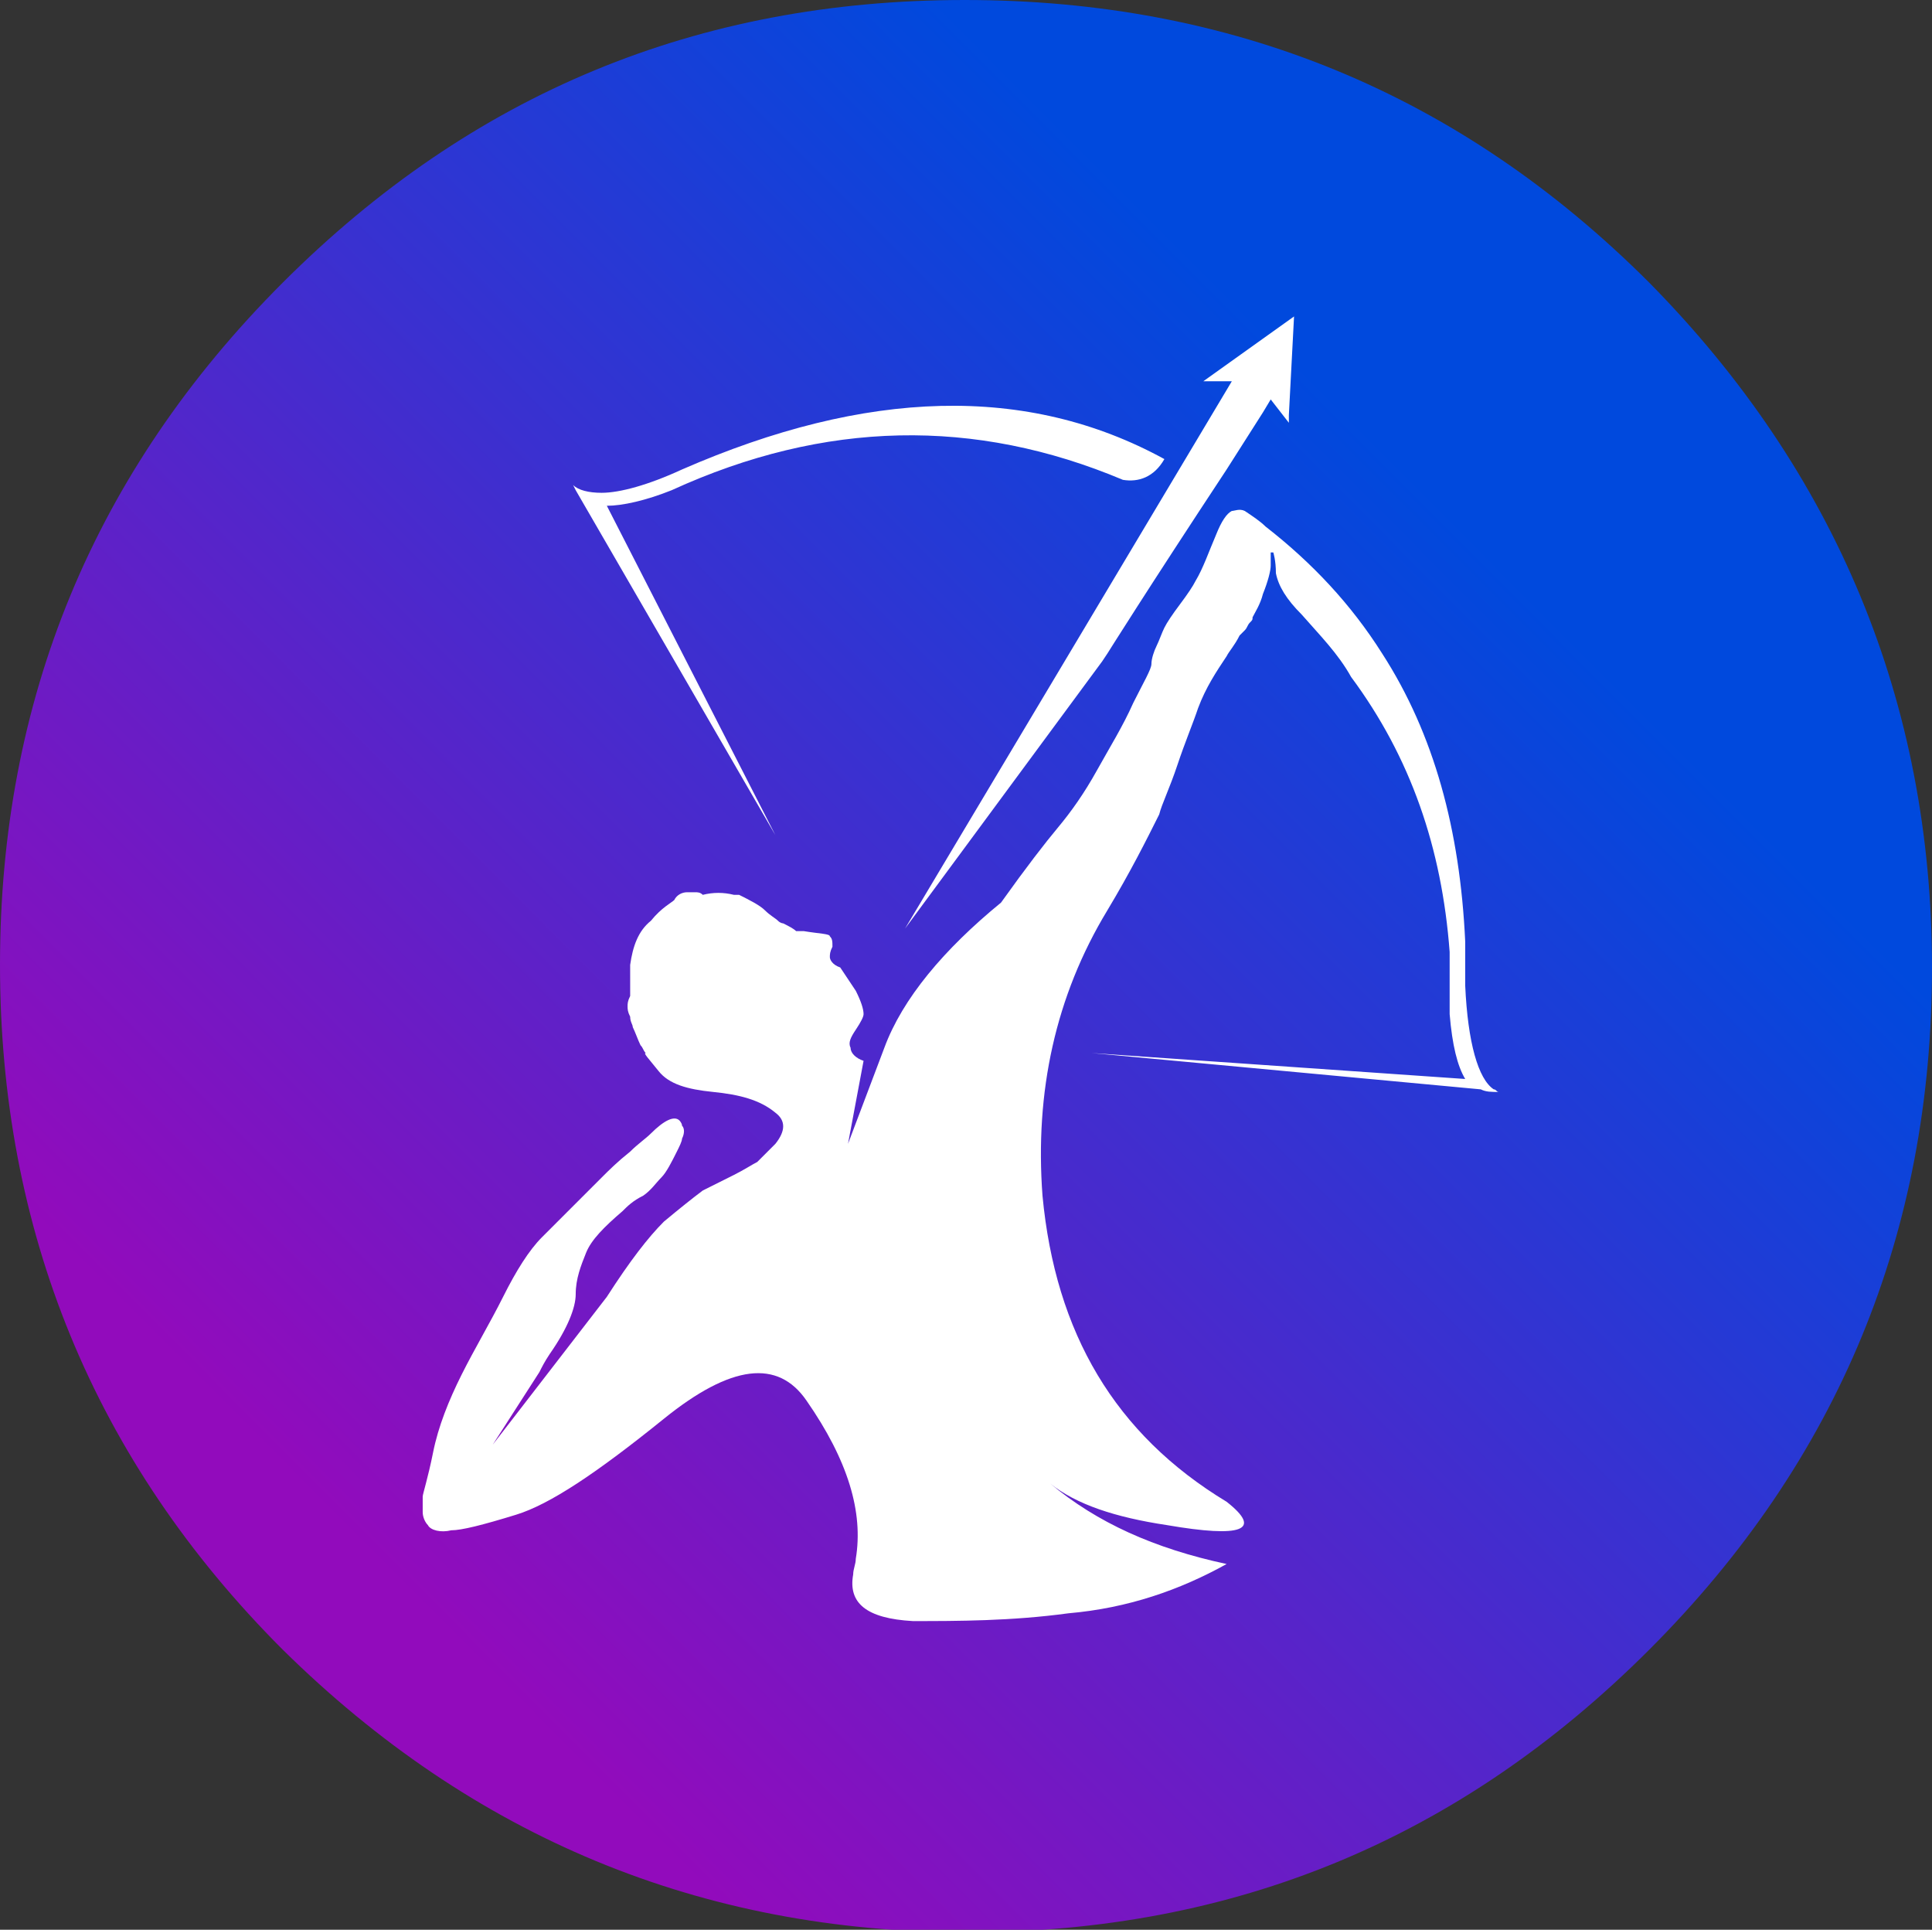 <?xml version="1.0" encoding="utf-8"?>
<!-- Generator: Adobe Illustrator 26.3.1, SVG Export Plug-In . SVG Version: 6.00 Build 0)  -->
<svg version="1.1" id="Layer_1" xmlns="http://www.w3.org/2000/svg" xmlns:xlink="http://www.w3.org/1999/xlink" x="0px" y="0px"
	 viewBox="0 0 74.5 74.4" style="enable-background:new 0 0 74.5 74.4;" xml:space="preserve">
<rect x="0" y="0" width="74.5" height="74.4" fill="#333333" stroke="none"/>
<style type="text/css">
	.st0{fill:url(#SVGID_1_);}
	.st1{fill:#FFFFFF;}
</style>
<linearGradient id="SVGID_1_" gradientUnits="userSpaceOnUse" x1="3.21" y1="-1419.185" x2="65.24" y2="-1357.345" gradientTransform="matrix(1 0 0 -1 0 -1348)">
	<stop  offset="0.18" style="stop-color:#920BBC"/>
	<stop  offset="0.84" style="stop-color:#0049DD"/>
</linearGradient>
<path class="st0" d="M63.6,10.9C56.3,3.6,47.5,0,37.2,0s-19,3.6-26.3,10.9S0,27,0,37.2s3.6,19.1,10.9,26.4
	c7.3,7.2,16.1,10.9,26.4,10.9s19-3.6,26.3-10.9s10.9-16.1,10.9-26.3S70.8,18.2,63.6,10.9L63.6,10.9z"/>
<path class="st1" d="M43.3,18.5c0.6,0.1,1.2-0.1,1.6-0.8c-5.3-2.9-11.5-2.7-18.6,0.4C25,18.7,23.9,19,23.2,19
	c-0.5,0-0.9-0.1-1.1-0.3l0.1,0.2l7.7,13.3l-6.5-12.7c0.6,0,1.5-0.2,2.5-0.6C31.8,16.2,37.6,16.1,43.3,18.5L43.3,18.5z M49,21.8
	c0-0.3,0-0.4,0-0.4v-0.1h0.1c0,0,0.1,0.3,0.1,0.8c0.1,0.5,0.4,1,1,1.6c0.7,0.8,1.4,1.5,1.9,2.4c2.3,3.1,3.5,6.6,3.8,10.6
	c0,0.3,0,0.7,0,1.1c0,0.1,0,0.2,0,0.3s0,0.3,0,0.4c0,0.2,0,0.3,0,0.4c0,0.1,0,0.2,0,0.2c0.1,1.2,0.3,2,0.6,2.5l-14.4-1l15,1.4
	c0.2,0.1,0.4,0.1,0.7,0.1c-0.1,0-0.1-0.1-0.2-0.1c-0.6-0.4-1-1.8-1.1-4c0-0.4,0-0.8,0-1.2v-0.5c-0.2-4.3-1.2-8-3.2-11.1
	c-1.2-1.9-2.7-3.5-4.5-4.9c-0.2-0.2-0.5-0.4-0.8-0.6c-0.2-0.1-0.4,0-0.5,0c-0.2,0.1-0.4,0.4-0.6,0.9c-0.3,0.7-0.5,1.3-0.8,1.8
	c-0.1,0.2-0.3,0.5-0.6,0.9S45,24,44.9,24.2c-0.1,0.2-0.2,0.5-0.3,0.7s-0.2,0.5-0.2,0.7s-0.3,0.7-0.7,1.5c-0.4,0.9-0.9,1.7-1.4,2.6
	s-1,1.6-1.5,2.2s-1.2,1.5-2.2,2.9c-2.2,1.8-3.8,3.7-4.5,5.6l-1.4,3.7l0.6-3.2c-0.3-0.1-0.5-0.3-0.5-0.5c-0.1-0.2,0-0.4,0.2-0.7
	s0.3-0.5,0.3-0.6c0-0.2-0.1-0.5-0.3-0.9c-0.2-0.3-0.4-0.6-0.6-0.9C32.1,37.2,32,37,32,36.9s0-0.2,0.1-0.4c0-0.2,0-0.3-0.1-0.4
	c0-0.1-0.4-0.1-1-0.2c-0.1,0-0.2,0-0.3,0c-0.1-0.1-0.3-0.2-0.5-0.3l0,0l0,0c0,0-0.1,0-0.2-0.1s-0.3-0.2-0.5-0.4s-0.6-0.4-1-0.6
	c0,0,0,0-0.1,0s-0.1,0-0.1,0c-0.4-0.1-0.8-0.1-1.2,0c-0.1-0.1-0.2-0.1-0.3-0.1s-0.2,0-0.3,0c-0.2,0-0.4,0.1-0.5,0.3
	c-0.1,0.1-0.5,0.3-0.9,0.8c-0.5,0.4-0.7,1-0.8,1.7c0,0.5,0,0.9,0,1.2c-0.1,0.2-0.1,0.3-0.1,0.4c0,0.1,0,0.2,0.1,0.4
	c0,0.2,0.1,0.3,0.1,0.4c0.1,0.2,0.2,0.5,0.3,0.7c0.1,0.1,0.1,0.2,0.2,0.3c-0.1,0,0.1,0.2,0.5,0.7s1.1,0.7,2.1,0.8s1.8,0.3,2.4,0.8
	c0.4,0.3,0.4,0.7,0,1.2c-0.2,0.2-0.4,0.4-0.7,0.7c-0.2,0.1-0.5,0.3-0.9,0.5s-0.8,0.4-1.2,0.6c-0.4,0.3-0.9,0.7-1.5,1.2
	c-0.6,0.6-1.3,1.5-2.2,2.9L19,55.7l1.8-2.8c0.1-0.2,0.2-0.4,0.4-0.7c0.7-1,1-1.8,1-2.3c0-0.6,0.2-1.1,0.4-1.6c0.2-0.5,0.7-1,1.4-1.6
	c0.2-0.2,0.4-0.4,0.8-0.6c0.3-0.2,0.5-0.5,0.7-0.7s0.4-0.6,0.6-1l0,0c0.1-0.2,0.2-0.4,0.2-0.5c0.1-0.2,0.1-0.4,0-0.5
	c0-0.1-0.1-0.2-0.1-0.2l0,0c-0.2-0.2-0.6,0-1.1,0.5c-0.2,0.2-0.5,0.4-0.8,0.7c-0.5,0.4-0.8,0.7-1.1,1c-1,1-1.8,1.8-2.3,2.3
	s-1,1.3-1.5,2.3s-1.1,2-1.6,3s-0.9,2-1.1,3s-0.4,1.6-0.4,1.7c0,0.2,0,0.3,0,0.6c0,0.2,0.1,0.4,0.2,0.5c0.1,0.2,0.5,0.3,0.9,0.2
	c0.4,0,1.2-0.2,2.5-0.6s3.1-1.6,5.7-3.7c2.6-2.1,4.4-2.3,5.5-0.7c1.6,2.3,2.2,4.3,1.9,6.1c0,0.2-0.1,0.4-0.1,0.6
	c-0.2,1.1,0.5,1.7,2.3,1.8c1.7,0,3.8,0,6-0.3c2.3-0.2,4.3-0.9,6.1-1.9c-2.8-0.6-5-1.6-6.8-3.1c1,0.8,2.5,1.3,4.5,1.6
	c2.9,0.5,3.7,0.2,2.3-0.9c-4.3-2.6-6.6-6.5-7.1-11.8c-0.3-4,0.5-7.7,2.5-11c0.9-1.5,1.5-2.7,2-3.7c0.1-0.4,0.4-1,0.7-1.9
	s0.6-1.6,0.8-2.2c0.3-0.8,0.7-1.4,1.1-2c0.1-0.2,0.3-0.4,0.5-0.8c0.1-0.1,0.1-0.1,0.2-0.2c0.1-0.1,0.1-0.2,0.2-0.3
	c0.1-0.1,0.1-0.1,0.1-0.2c0.1-0.2,0.3-0.5,0.4-0.9C48.9,22.4,49,22,49,21.8L49,21.8z M42.7,25.2c0,0,1.5-2.4,4.6-7.1l1.4-2.2
	l0.3-0.5l0.7,0.9c0,0,0-0.1,0-0.3l0.2-3.8c0,0-3.5,2.5-3.5,2.5h1.1L34.9,35.8l7.6-10.3"/>
</svg>
